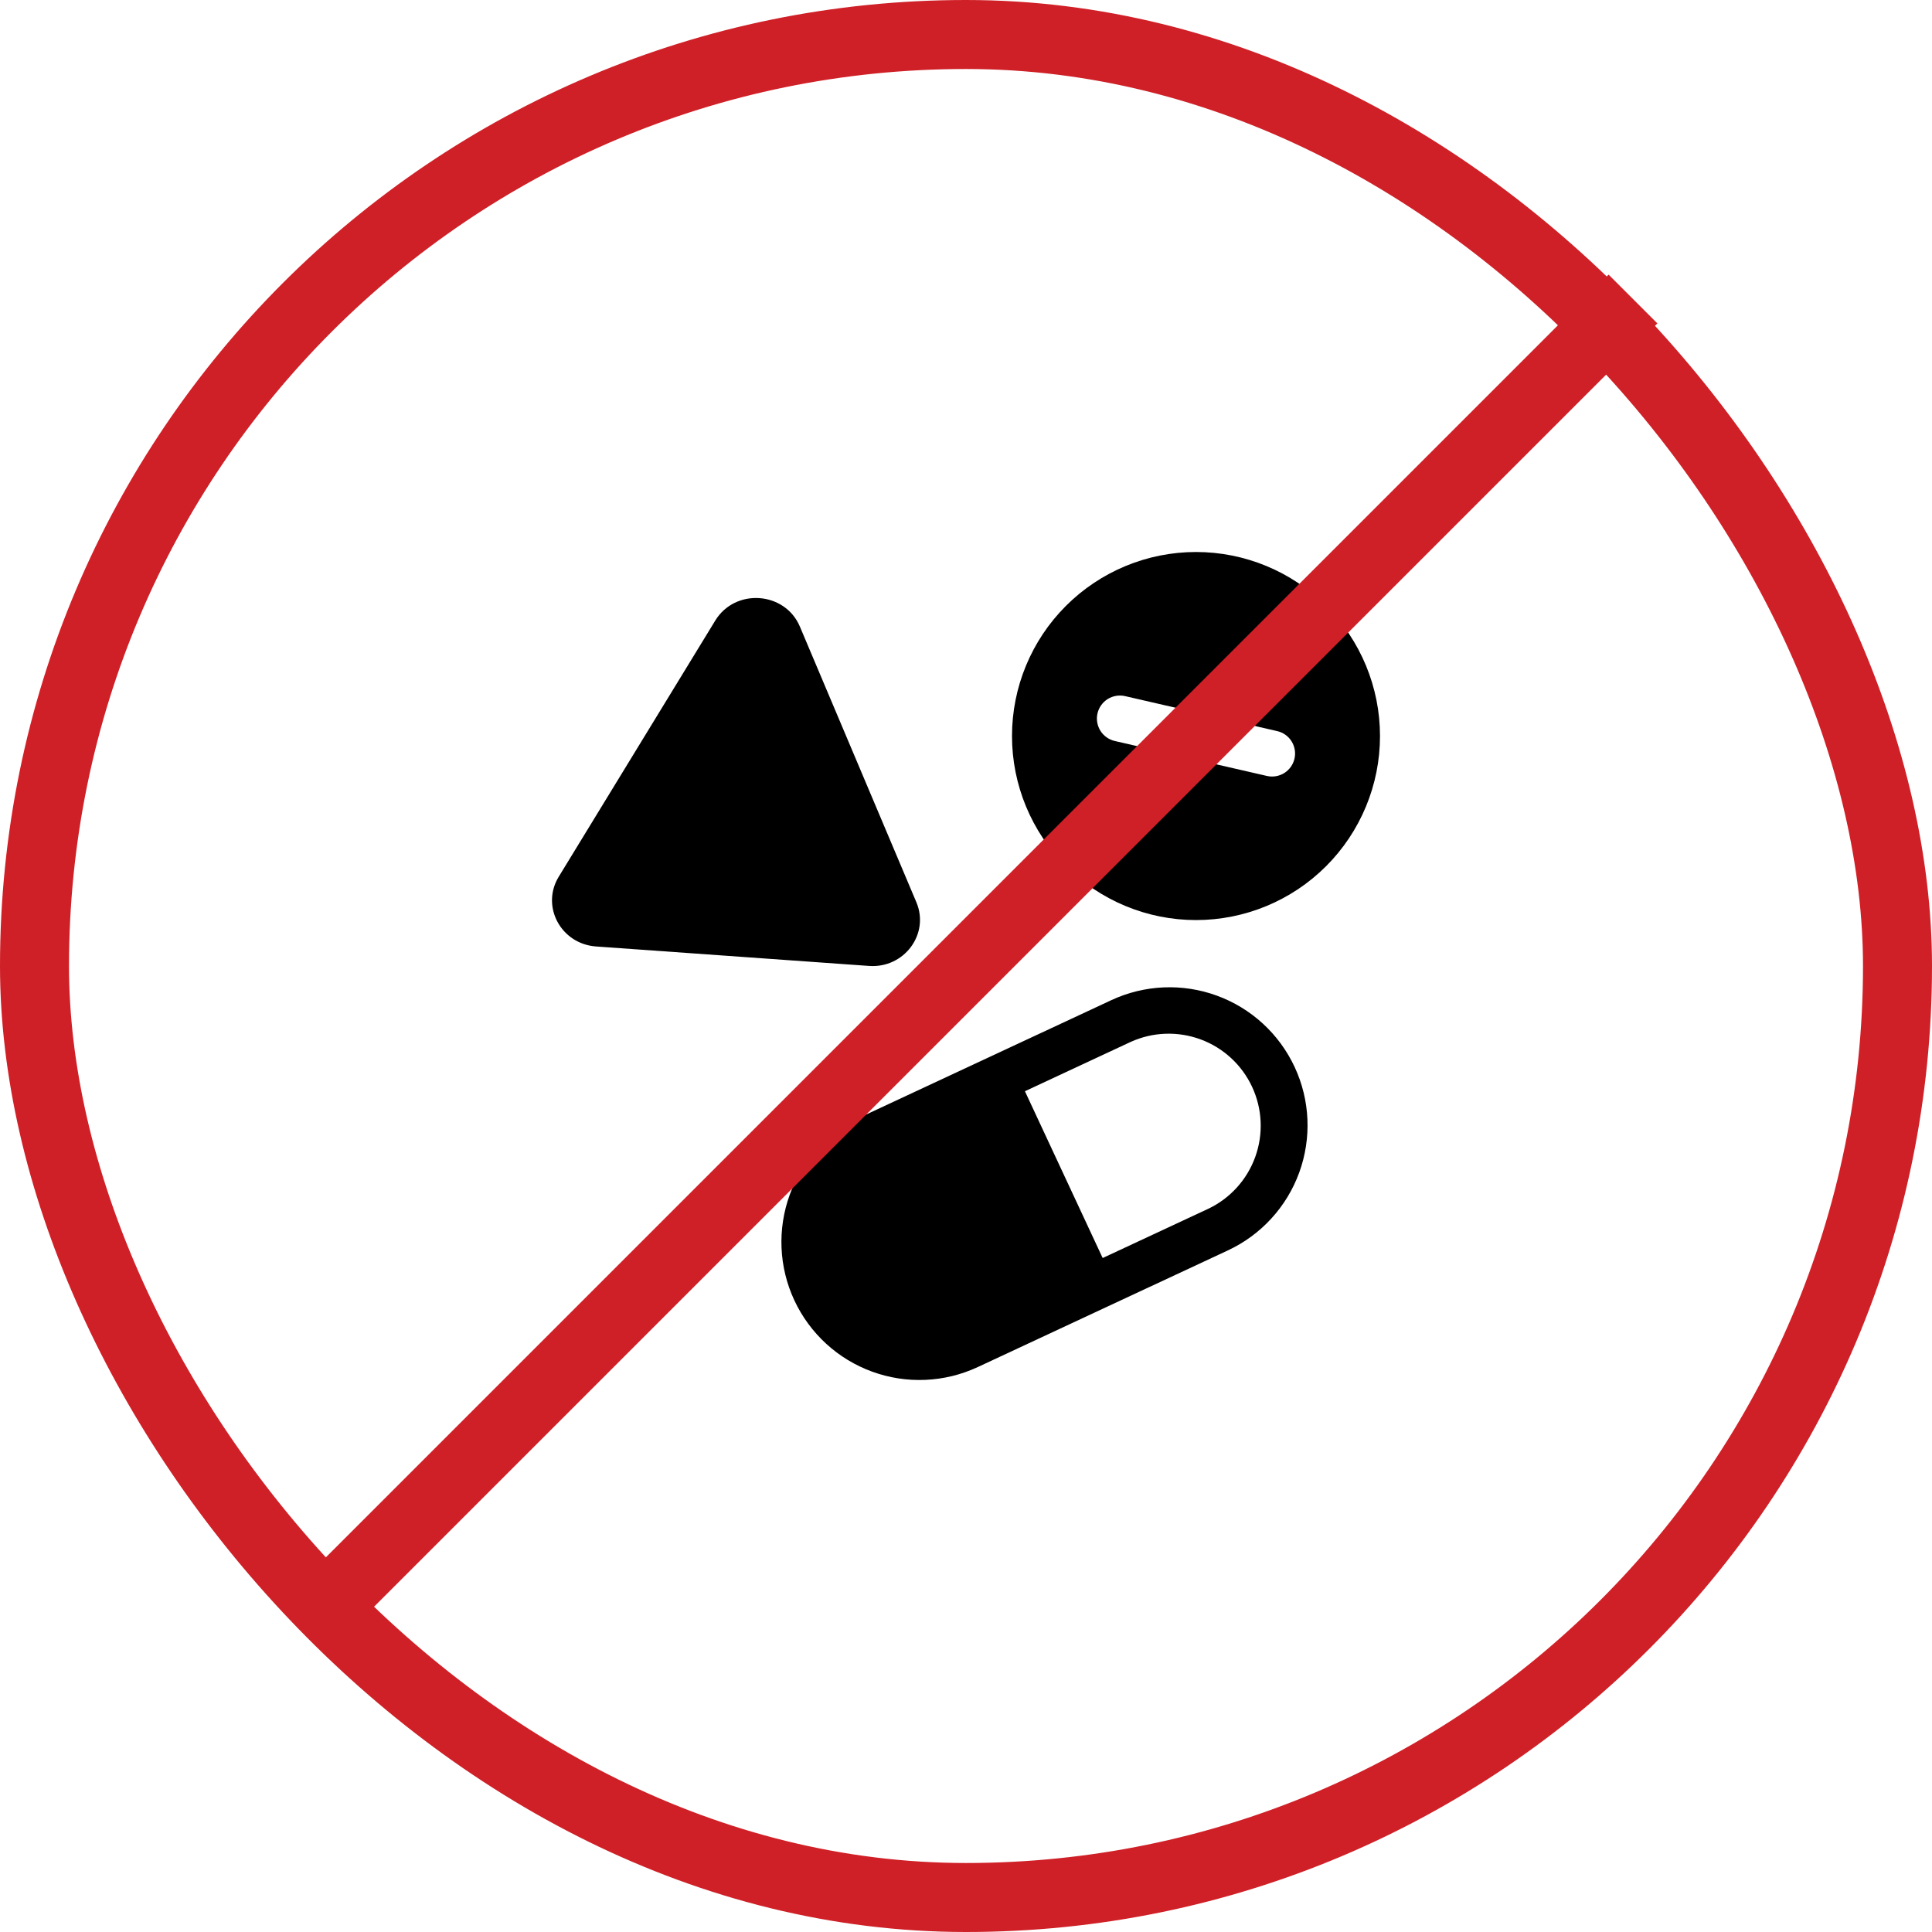 <svg width="84" height="84" viewBox="0 0 84 84" fill="none" xmlns="http://www.w3.org/2000/svg">
<rect x="1.5" y="1.5" width="81" height="81" rx="40.5" stroke="#CF2027" stroke-width="3"/>
<path fill-rule="evenodd" clip-rule="evenodd" d="M60 32.002C60 34.124 59.157 36.159 57.657 37.66C56.157 39.16 54.122 40.003 52 40.003C49.879 40.003 47.844 39.16 46.343 37.66C44.843 36.159 44 34.124 44 32.002C44 29.879 44.843 27.844 46.343 26.344C47.844 24.843 49.879 24 52 24C54.122 24 56.157 24.843 57.657 26.344C59.157 27.844 60 29.879 60 32.002ZM56.282 32.987C56.222 33.245 56.063 33.469 55.838 33.61C55.614 33.75 55.342 33.796 55.084 33.737L48.468 32.217C48.21 32.157 47.985 31.997 47.844 31.773C47.704 31.548 47.658 31.276 47.717 31.017C47.777 30.759 47.936 30.534 48.161 30.393C48.386 30.253 48.658 30.207 48.916 30.266L55.532 31.788C55.66 31.817 55.781 31.871 55.888 31.948C55.995 32.024 56.086 32.12 56.155 32.232C56.225 32.343 56.272 32.467 56.294 32.597C56.316 32.726 56.312 32.859 56.282 32.987Z" fill="black"/>
<path d="M34.779 27.246C34.132 25.713 31.966 25.559 31.097 26.983L24.293 38.118C23.508 39.402 24.385 41.042 25.916 41.151L37.782 41.997C39.312 42.108 40.426 40.609 39.842 39.227L34.779 27.246Z" fill="black"/>
<path fill-rule="evenodd" clip-rule="evenodd" d="M53.385 54.366C54.828 53.693 55.944 52.475 56.488 50.98C57.032 49.484 56.961 47.833 56.288 46.39C55.955 45.676 55.485 45.034 54.904 44.502C54.323 43.969 53.643 43.556 52.903 43.287C51.407 42.742 49.757 42.814 48.314 43.487L37.439 48.56C36.725 48.893 36.083 49.363 35.551 49.944C35.018 50.525 34.606 51.206 34.336 51.946C34.067 52.687 33.946 53.473 33.98 54.26C34.014 55.048 34.203 55.821 34.536 56.535C34.869 57.249 35.34 57.891 35.92 58.423C36.501 58.956 37.181 59.368 37.922 59.638C38.662 59.908 39.448 60.029 40.236 59.994C41.023 59.96 41.795 59.771 42.51 59.438L53.385 54.366ZM47.943 54.696L52.54 52.553C53.491 52.097 54.224 51.286 54.579 50.293C54.935 49.301 54.884 48.208 54.439 47.253C53.993 46.297 53.189 45.556 52.2 45.191C51.212 44.826 50.119 44.865 49.159 45.301L44.562 47.445L47.942 54.696H47.943Z" fill="black"/>
<path d="M71 13L13.5 70.5" stroke="#CF2027" stroke-width="3"/>
</svg>
